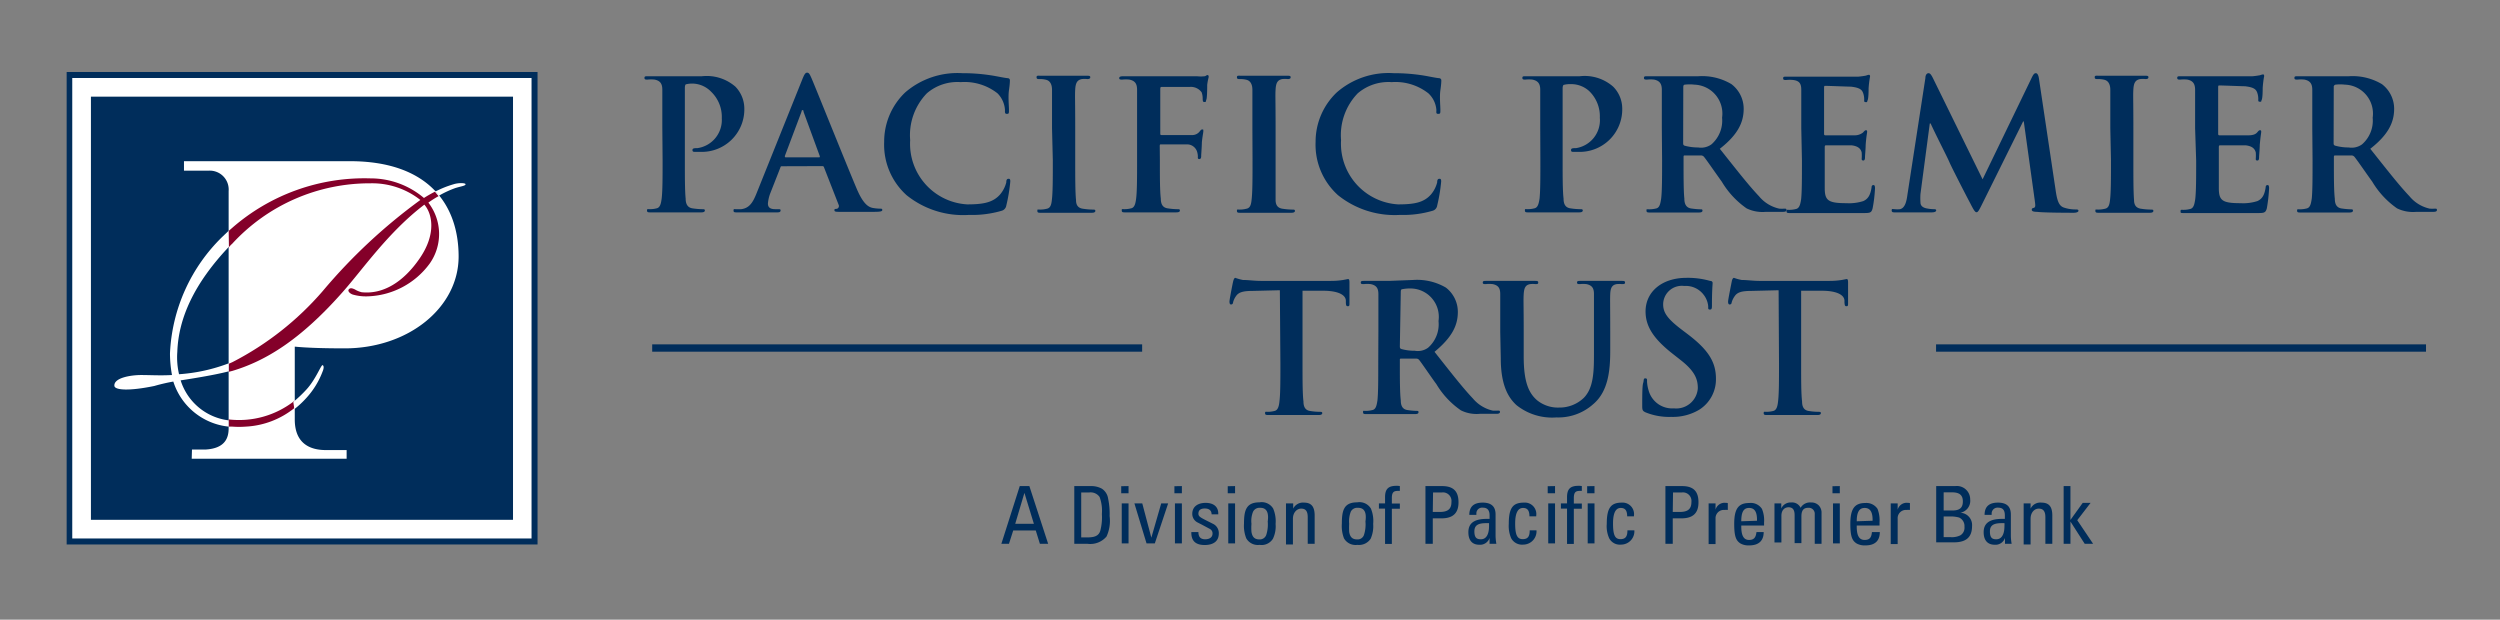 <svg id="Layer_1" data-name="Layer 1" xmlns="http://www.w3.org/2000/svg" viewBox="0 0 187.52 46.48"><rect x="0" y="0" width="187.52" height="46.48" fill="#808080" stroke="none"/><defs><style>.cls-1{fill:#fff;}.cls-2{fill:#002d5b;}.cls-3{fill:#840029;}</style></defs><rect class="cls-1" x="5.18" y="5.49" width="34.92" height="35.13"/><rect class="cls-2" x="6.82" y="7.25" width="31.66" height="31.74"/><path class="cls-2" d="M5.42,5.85H39.87V40.39H5.42ZM5,40.84H40.32V5.4H5Z"/><path class="cls-1" d="M14.38,34.41H26v-.65s-1.11,0-1.36,0c-.55,0-2.53.08-2.53-2.3V26c1,.1,2.42.13,3.75.13,4.77,0,8.54-3.06,8.54-6.89s-2.21-7.15-8.16-7.15H13.8v.71s1.32,0,1.88,0a1.42,1.42,0,0,1,1.47,1.53v17.8c0,.71-.26,1.51-1.75,1.59-.45,0-1,0-1,0Z"/><path class="cls-3" d="M17.15,32l.28,0a6.53,6.53,0,0,0,1,0,6.32,6.32,0,0,0,3.65-1.39v-.54a6.72,6.72,0,0,1-4.93,1.39Z"/><path class="cls-3" d="M17.16,27.89l.27-.07c2.47-.74,5.08-2.3,8.26-5.9,1.51-1.7,3.43-4.51,6.14-6.57.58.67.92,2.16-.33,4s-2.8,2.74-4.37,2.57a1.74,1.74,0,0,1-.51-.21c-.19-.09-.35-.14-.46,0s.13.35.36.4a3.57,3.57,0,0,0,1,.12,6,6,0,0,0,4.71-2.46,3.84,3.84,0,0,0-.1-4.57,7,7,0,0,1,.77-.49l-.28-.33c-.31.16-.59.32-.82.47a6.18,6.18,0,0,0-4-1.47,15.08,15.08,0,0,0-10.38,3.71h0l-.29.25v1.24l.2-.22.08-.07h0a14,14,0,0,1,10.38-4.54A5.83,5.83,0,0,1,31.53,15a41.38,41.38,0,0,0-7.32,6.83,22.58,22.58,0,0,1-6.77,5.33h0l-.29.13Z"/><path class="cls-1" d="M32.92,14.68a7.41,7.41,0,0,1,1.25-.58c.47-.14.72-.16.75-.27s-.51-.14-.93,0a7.41,7.41,0,0,0-1.28.51h0l-.07,0Z"/><path class="cls-1" d="M22.08,30.69a7,7,0,0,0,.89-.83l0,0a6.13,6.13,0,0,0,1.23-2c.09-.21.11-.42,0-.47S23.7,28.43,23,29.2a9.58,9.58,0,0,1-1,.95Z"/><path class="cls-1" d="M17.15,17.31l-.46.44a13,13,0,0,0-3.94,8.76,9.19,9.19,0,0,0,.15,1.62c-.91.05-1.61,0-2.32,0s-2.06.19-2,.82c.05.32,1.12.39,3,0A13.63,13.63,0,0,1,13,28.62,4.88,4.88,0,0,0,17.15,32v-.47a4.32,4.32,0,0,1-3.6-3s2.5-.37,3.61-.68v-.6a12.88,12.88,0,0,1-3.73.82,5.57,5.57,0,0,1-.13-1.68c.09-2.58,1.31-5.17,3.87-7.88Z"/><path class="cls-2" d="M49.68,9.61c0-2.06,0-2.44,0-2.87s-.13-.68-.58-.77a2.6,2.6,0,0,0-.53,0c-.15,0-.23,0-.23-.13s.09-.12.3-.12c.72,0,1.57,0,2,0,.56,0,1.34,0,2,0a3.28,3.28,0,0,1,2.52.78,2.37,2.37,0,0,1,.67,1.61,3.19,3.19,0,0,1-3.33,3.28H52.1c-.06,0-.16,0-.16-.13s.1-.15.38-.15a2.13,2.13,0,0,0,1.82-2.23,2.62,2.62,0,0,0-.8-2A2,2,0,0,0,52,6.27a2,2,0,0,0-.53.05c-.06,0-.1.11-.1.26V12c0,1.25,0,2.32.06,2.9,0,.38.13.68.53.73a5.2,5.2,0,0,0,.69.06c.15,0,.22,0,.22.1s-.11.14-.26.14c-.89,0-1.75,0-2.1,0s-1.16,0-1.71,0c-.17,0-.27,0-.27-.14s.06-.1.22-.1a2,2,0,0,0,.49-.06c.27-.05.34-.35.39-.74.07-.57.07-1.64.07-2.89Z"/><path class="cls-2" d="M58.65,12.47c-.06,0-.09,0-.12.11l-.73,1.86a2.74,2.74,0,0,0-.2.83c0,.24.12.42.54.42h.2c.17,0,.21,0,.21.1s-.09.14-.23.14c-.44,0-1,0-1.44,0-.15,0-.9,0-1.6,0-.18,0-.26,0-.26-.14s.06-.1.16-.1l.42,0c.63-.08.89-.54,1.16-1.22L60.16,6c.16-.4.24-.55.38-.55s.2.12.34.44c.32.74,2.49,6.16,3.36,8.22.51,1.22.91,1.41,1.19,1.48a3.16,3.16,0,0,0,.57.06c.11,0,.18,0,.18.1s-.12.14-.63.14-1.47,0-2.56,0c-.24,0-.4,0-.4-.11s0-.1.19-.12a.22.22,0,0,0,.12-.31l-1.09-2.79a.12.12,0,0,0-.13-.1Zm2.77-.67c.07,0,.08,0,.07-.09L60.27,8.38c0-.05,0-.12-.07-.12s-.07.07-.08.12L58.87,11.7c0,.06,0,.1.06.1Z"/><path class="cls-2" d="M68,14.64a5.09,5.09,0,0,1-1.68-4,5.09,5.09,0,0,1,1.58-3.71,6,6,0,0,1,4.29-1.44,13.41,13.41,0,0,1,2,.14c.52.07,1,.19,1.36.23.15,0,.2.08.2.16s0,.27-.07.75,0,1.19,0,1.46,0,.31-.16.31-.14-.11-.14-.3A1.93,1.93,0,0,0,74.82,7a4,4,0,0,0-2.76-.84A3.51,3.51,0,0,0,69.52,7a4.52,4.52,0,0,0-1.25,3.51,4.55,4.55,0,0,0,4.27,4.82c1.2,0,1.94-.13,2.48-.75a2.27,2.27,0,0,0,.46-.9c0-.22.07-.27.18-.27s.12.09.12.2a12.4,12.4,0,0,1-.3,1.81.48.48,0,0,1-.35.39,7.83,7.83,0,0,1-2.44.31A6.77,6.77,0,0,1,68,14.64Z"/><path class="cls-2" d="M78.91,9.61c0-2.06,0-2.44,0-2.87s-.16-.69-.46-.76a1.91,1.91,0,0,0-.48-.05c-.14,0-.22,0-.22-.14s.11-.11.32-.11c.52,0,1.37,0,1.77,0s1.14,0,1.65,0c.18,0,.29,0,.29.11s-.09.14-.22.14a2,2,0,0,0-.41,0c-.36.07-.47.3-.5.77s0,.81,0,2.87V12c0,1.31,0,2.39.06,3,0,.36.13.61.54.66a5.2,5.2,0,0,0,.69.06c.15,0,.22,0,.22.1s-.11.14-.26.14c-.89,0-1.75,0-2.11,0s-1.17,0-1.71,0c-.18,0-.27,0-.27-.14s0-.1.21-.1a2,2,0,0,0,.49-.06c.27-.05.35-.28.39-.68.07-.56.07-1.64.07-2.95Z"/><path class="cls-2" d="M87,12c0,1.3,0,2.32.07,2.89,0,.39.12.69.53.74a5.05,5.05,0,0,0,.67.06c.18,0,.23,0,.23.1s-.09.14-.29.14c-.86,0-1.71,0-2.06,0s-1.21,0-1.73,0c-.19,0-.28,0-.28-.14s0-.1.2-.1a2,2,0,0,0,.49-.06c.27-.05.34-.35.39-.74.07-.57.07-1.59.07-2.89V9.61c0-2.06,0-2.44,0-2.87s-.13-.68-.58-.77a2.6,2.6,0,0,0-.53,0c-.13,0-.23,0-.23-.11s.11-.14.31-.14l1.1,0,.86,0h3.57a2.54,2.54,0,0,0,.56,0c.08,0,.15-.09.22-.09s.09.06.09.13-.07.25-.11.61c0,.13,0,.93-.06,1.09s0,.19-.14.19-.12-.06-.14-.21a1.37,1.37,0,0,0-.08-.52,1,1,0,0,0-.89-.4l-2.09,0c-.08,0-.12,0-.12.19V10c0,.08,0,.13.09.13l1.74,0h.61A.7.7,0,0,0,90,9.84c.07-.08.1-.13.18-.13s.08,0,.08.12-.07.42-.11.84c0,.27-.05.9-.05,1s0,.26-.14.26-.11-.1-.11-.19a1.27,1.27,0,0,0-.08-.42.79.79,0,0,0-.69-.49c-.34,0-1.78,0-2,0-.06,0-.09,0-.09.12Z"/><path class="cls-2" d="M93.94,9.61c0-2.06,0-2.44,0-2.87s-.16-.69-.46-.76A2,2,0,0,0,93,5.93c-.14,0-.22,0-.22-.14s.11-.11.33-.11c.51,0,1.37,0,1.76,0s1.14,0,1.65,0c.18,0,.29,0,.29.11s-.08.14-.22.14a2.17,2.17,0,0,0-.41,0c-.36.07-.47.3-.5.77s0,.81,0,2.87V12c0,1.31,0,2.39,0,3,0,.36.14.61.54.66a5.2,5.2,0,0,0,.69.06c.15,0,.22,0,.22.1s-.11.14-.26.14c-.89,0-1.75,0-2.11,0s-1.17,0-1.71,0c-.18,0-.27,0-.27-.14s0-.1.22-.1a2,2,0,0,0,.48-.06c.28-.05.36-.28.4-.68.07-.56.07-1.64.07-2.95Z"/><path class="cls-2" d="M100.36,14.64a5.09,5.09,0,0,1-1.68-4,5.1,5.1,0,0,1,1.59-3.71,5.91,5.91,0,0,1,4.28-1.44,13.67,13.67,0,0,1,2,.14c.51.07,1,.19,1.35.23.15,0,.21.08.21.16s0,.27-.07.75,0,1.19,0,1.46,0,.31-.17.31-.13-.11-.13-.3A1.89,1.89,0,0,0,107.14,7a4,4,0,0,0-2.75-.84,3.55,3.55,0,0,0-2.55.84,4.52,4.52,0,0,0-1.25,3.51,4.56,4.56,0,0,0,4.27,4.82c1.21,0,1.94-.13,2.48-.75a2.27,2.27,0,0,0,.46-.9c0-.22.07-.27.18-.27s.12.09.12.2a12.4,12.4,0,0,1-.3,1.81.47.47,0,0,1-.35.39,7.75,7.75,0,0,1-2.44.31A6.79,6.79,0,0,1,100.36,14.64Z"/><path class="cls-2" d="M115.53,9.61c0-2.06,0-2.44,0-2.87s-.14-.68-.59-.77a2.43,2.43,0,0,0-.52,0c-.15,0-.23,0-.23-.13s.09-.12.29-.12c.72,0,1.58,0,2,0,.55,0,1.34,0,2,0a3.24,3.24,0,0,1,2.52.78,2.33,2.33,0,0,1,.68,1.61,3.19,3.19,0,0,1-3.33,3.28H118c-.07,0-.16,0-.16-.13s.09-.15.38-.15A2.12,2.12,0,0,0,120,8.83a2.62,2.62,0,0,0-.8-2,2,2,0,0,0-1.35-.52,2,2,0,0,0-.53.05c-.07,0-.11.11-.11.26V12c0,1.25,0,2.32.07,2.9,0,.38.12.68.53.73a5.2,5.2,0,0,0,.69.06c.15,0,.22,0,.22.1s-.11.14-.26.14c-.9,0-1.75,0-2.1,0s-1.17,0-1.71,0c-.18,0-.27,0-.27-.14s0-.1.22-.1a2,2,0,0,0,.48-.06c.27-.05.34-.35.4-.74.06-.57.06-1.64.06-2.89Z"/><path class="cls-2" d="M124.65,9.61c0-2.06,0-2.44,0-2.87s-.14-.68-.58-.77a2.6,2.6,0,0,0-.53,0c-.15,0-.23,0-.23-.13s.09-.12.3-.12c.71,0,1.57,0,1.85,0l1.91,0a4.28,4.28,0,0,1,2.5.59,2.32,2.32,0,0,1,.92,1.85c0,1-.42,1.93-1.79,3,1.21,1.52,2.14,2.72,2.94,3.56a2.72,2.72,0,0,0,1.52.93,3.08,3.08,0,0,0,.38,0c.11,0,.16,0,.16.1s-.09.14-.25.14h-1.29a2.74,2.74,0,0,1-1.45-.26,6.47,6.47,0,0,1-1.86-2c-.54-.75-1.17-1.67-1.34-1.87a.3.3,0,0,0-.25-.1l-1.18,0c-.06,0-.1,0-.1.11V12c0,1.26,0,2.33.06,2.9,0,.39.13.69.53.74a5.72,5.72,0,0,0,.67.06c.11,0,.16,0,.16.1s-.1.14-.27.14c-.79,0-1.79,0-2,0s-1.12,0-1.66,0c-.17,0-.27,0-.27-.14s0-.1.22-.1a2.11,2.11,0,0,0,.49-.06c.27-.05.33-.35.39-.74.07-.57.07-1.64.07-2.89Zm1.6,1.07c0,.15,0,.21.12.25a3.72,3.72,0,0,0,1,.13,1.33,1.33,0,0,0,1-.23,2.36,2.36,0,0,0,.8-2,2.17,2.17,0,0,0-2.07-2.48,3.05,3.05,0,0,0-.72,0c-.1,0-.12.09-.12.19Z"/><path class="cls-2" d="M135.11,9.61c0-2.06,0-2.44,0-2.87S135,6.06,134.5,6a2.49,2.49,0,0,0-.52,0c-.15,0-.23,0-.23-.13s.09-.12.29-.12l1.1,0,.86,0h3.38a5.66,5.66,0,0,0,.59-.08.83.83,0,0,1,.21-.06c.07,0,.09.06.09.13a7.61,7.61,0,0,0-.11.88c0,.13,0,.73-.07.89s0,.15-.14.15-.12-.07-.12-.19a1.45,1.45,0,0,0-.08-.49c-.09-.24-.23-.4-.91-.48-.23,0-1.65-.06-1.92-.06-.07,0-.1,0-.1.14V10c0,.09,0,.15.1.15.3,0,1.85,0,2.17,0a1,1,0,0,0,.65-.21c.09-.1.15-.17.21-.17s.1,0,.1.11-.06.3-.11,1c0,.27-.05.81-.05.9s0,.26-.13.26a.11.11,0,0,1-.12-.12,3.13,3.13,0,0,0,0-.49c-.07-.27-.26-.47-.76-.53-.26,0-1.6,0-1.93,0-.06,0-.08.06-.08.14V12c0,.46,0,1.71,0,2.1,0,.94.25,1.14,1.63,1.14a3.47,3.47,0,0,0,1.27-.16c.36-.17.52-.45.61-1,0-.15.06-.2.15-.2s.11.11.11.24a10.23,10.23,0,0,1-.18,1.51c-.09.35-.21.35-.73.35-1,0-1.76,0-2.34,0s-1,0-1.41,0h-.78l-.93,0c-.18,0-.27,0-.27-.14s.05-.1.21-.1a2,2,0,0,0,.49-.06c.27-.05.34-.35.4-.74.06-.57.06-1.64.06-2.89Z"/><path class="cls-2" d="M144.42,5.85c0-.24.12-.36.23-.36s.19.07.36.42l3.7,7.54,3.69-7.63c.11-.22.18-.33.3-.33s.2.14.24.42l1.24,8.3c.12.85.25,1.25.66,1.37a2.69,2.69,0,0,0,.84.13c.12,0,.22,0,.22.1s-.17.15-.36.15-2.21,0-2.75-.07c-.31,0-.39-.07-.39-.15s0-.11.15-.15.12-.2.07-.58l-.82-5.9h-.05l-3,6.05c-.31.63-.38.76-.5.76s-.26-.27-.47-.68c-.33-.62-1.4-2.7-1.56-3.08s-.94-1.88-1.41-2.9h-.06l-.7,5.29a4.74,4.74,0,0,0,0,.63c0,.26.18.38.41.44a2.89,2.89,0,0,0,.57.07c.1,0,.2,0,.2.09s-.12.15-.33.15c-.57,0-1.18,0-1.42,0s-.91,0-1.34,0c-.14,0-.25,0-.25-.15s.09-.09.22-.09a1.82,1.82,0,0,0,.41,0c.38-.09.49-.61.55-1.07Z"/><path class="cls-2" d="M158.29,9.61c0-2.06,0-2.44,0-2.87s-.16-.69-.46-.76a2,2,0,0,0-.49-.05c-.14,0-.22,0-.22-.14s.11-.11.33-.11c.51,0,1.37,0,1.76,0s1.14,0,1.65,0c.18,0,.29,0,.29.11s-.08.14-.22.14a2,2,0,0,0-.4,0c-.37.07-.48.3-.51.77s0,.81,0,2.87V12c0,1.31,0,2.39.05,3,0,.36.14.61.54.66a5.21,5.21,0,0,0,.7.06c.14,0,.21,0,.21.1s-.11.14-.26.14c-.89,0-1.74,0-2.11,0s-1.17,0-1.71,0c-.17,0-.27,0-.27-.14s0-.1.22-.1a2.11,2.11,0,0,0,.49-.06c.27-.05.35-.28.39-.68.07-.56.07-1.64.07-2.95Z"/><path class="cls-2" d="M164.65,9.61c0-2.06,0-2.44,0-2.87s-.14-.68-.58-.77a2.6,2.6,0,0,0-.53,0c-.15,0-.23,0-.23-.13s.09-.12.29-.12l1.1,0,.86,0h3.39a5.79,5.79,0,0,0,.58-.08.9.9,0,0,1,.22-.06c.06,0,.08.06.08.13a7.61,7.61,0,0,0-.11.88c0,.13,0,.73-.07.89s0,.15-.14.15-.12-.07-.12-.19a1.45,1.45,0,0,0-.08-.49c-.09-.24-.23-.4-.91-.48-.23,0-1.65-.06-1.92-.06-.07,0-.1,0-.1.14V10c0,.09,0,.15.1.15.3,0,1.86,0,2.17,0s.53-.07.65-.21.15-.17.21-.17.1,0,.1.11-.05.3-.11,1c0,.27-.05.81-.05.9s0,.26-.12.26-.13-.05-.13-.12a3.13,3.13,0,0,0,0-.49c-.07-.27-.26-.47-.76-.53-.26,0-1.6,0-1.93,0-.06,0-.08.06-.08.14V12c0,.46,0,1.71,0,2.1,0,.94.25,1.14,1.63,1.14a3.47,3.47,0,0,0,1.27-.16c.36-.17.52-.45.61-1,0-.15.06-.2.15-.2s.11.11.11.24a11.81,11.81,0,0,1-.17,1.51c-.1.35-.22.35-.74.35-1,0-1.76,0-2.34,0s-1,0-1.41,0h-.77c-.32,0-.67,0-.94,0s-.27,0-.27-.14.05-.1.22-.1a2,2,0,0,0,.48-.06c.28-.05.34-.35.4-.74.07-.57.07-1.64.07-2.89Z"/><path class="cls-2" d="M173.44,9.61c0-2.06,0-2.44,0-2.87s-.14-.68-.59-.77a2.43,2.43,0,0,0-.52,0c-.15,0-.23,0-.23-.13s.09-.12.29-.12c.72,0,1.58,0,1.86,0l1.91,0a4.3,4.3,0,0,1,2.5.59,2.32,2.32,0,0,1,.92,1.85c0,1-.42,1.93-1.79,3,1.21,1.52,2.14,2.72,2.94,3.56a2.72,2.72,0,0,0,1.52.93,3.08,3.08,0,0,0,.38,0c.11,0,.16,0,.16.1s-.09.14-.26.14h-1.28a2.74,2.74,0,0,1-1.45-.26,6.47,6.47,0,0,1-1.86-2c-.54-.75-1.17-1.67-1.34-1.87a.3.3,0,0,0-.25-.1l-1.18,0c-.06,0-.11,0-.11.11V12c0,1.26,0,2.33.07,2.9,0,.39.12.69.53.74a5.54,5.54,0,0,0,.67.06c.1,0,.16,0,.16.1s-.1.14-.27.14c-.79,0-1.79,0-2,0s-1.11,0-1.65,0c-.18,0-.27,0-.27-.14s.05-.1.22-.1a2,2,0,0,0,.48-.06c.28-.05.34-.35.4-.74.06-.57.06-1.64.06-2.89Zm1.6,1.07c0,.15,0,.21.13.25a3.72,3.72,0,0,0,1,.13,1.33,1.33,0,0,0,1-.23,2.36,2.36,0,0,0,.8-2,2.17,2.17,0,0,0-2.08-2.48,3,3,0,0,0-.71,0,.17.17,0,0,0-.13.19Z"/><rect class="cls-2" x="48.92" y="25.83" width="36.75" height="0.55"/><rect class="cls-2" x="145.22" y="25.83" width="36.75" height="0.55"/><path class="cls-2" d="M96,21.77l-2,.05c-.77,0-1.09.1-1.29.39a1.42,1.42,0,0,0-.22.47c0,.1-.07.16-.15.16s-.12-.07-.12-.22.25-1.42.28-1.53.08-.25.16-.25a3.53,3.53,0,0,0,.57.16c.39,0,.89.07,1.33.07h5.27a5.8,5.8,0,0,0,.92-.07l.36-.07c.09,0,.11.08.11.28s0,1.2,0,1.55c0,.13,0,.21-.12.21s-.14-.07-.15-.27v-.14c0-.35-.39-.72-1.57-.75l-1.68,0v5.46c0,1.22,0,2.27.07,2.84,0,.38.12.67.52.72a4.77,4.77,0,0,0,.67.06c.15,0,.22,0,.22.1s-.11.14-.26.14c-.87,0-1.71,0-2.09,0s-1.14,0-1.67,0c-.17,0-.27,0-.27-.14s.06-.1.21-.1a2,2,0,0,0,.48-.06c.27-.05.35-.34.39-.73.07-.56.07-1.61.07-2.83Z"/><path class="cls-2" d="M103.39,24.89c0-2,0-2.4,0-2.83s-.14-.66-.58-.75a2.39,2.39,0,0,0-.51,0c-.15,0-.23,0-.23-.12s.09-.12.29-.12c.71,0,1.54,0,1.82,0L106,21a4.28,4.28,0,0,1,2.45.57,2.3,2.3,0,0,1,.9,1.82c0,1-.41,1.89-1.75,3,1.18,1.49,2.1,2.68,2.88,3.5a2.73,2.73,0,0,0,1.49.91,3.08,3.08,0,0,0,.38,0c.1,0,.16,0,.16.1s-.1.14-.26.14H111a2.64,2.64,0,0,1-1.42-.26,6.33,6.33,0,0,1-1.83-1.95c-.53-.73-1.14-1.64-1.31-1.84a.28.28,0,0,0-.24-.09l-1.16,0A.1.1,0,0,0,105,27v.18c0,1.24,0,2.29.07,2.85,0,.39.12.68.52.73a5.41,5.41,0,0,0,.65.06c.11,0,.16,0,.16.1s-.09.14-.27.14c-.77,0-1.75,0-2,0s-1.09,0-1.63,0c-.17,0-.26,0-.26-.14s0-.1.21-.1a2,2,0,0,0,.48-.06c.27-.05.33-.34.39-.73.06-.56.06-1.61.06-2.83ZM105,25.94c0,.14,0,.2.12.24a3.63,3.63,0,0,0,1,.13,1.3,1.3,0,0,0,1-.23,2.33,2.33,0,0,0,.78-2,2.13,2.13,0,0,0-2-2.44,3.06,3.06,0,0,0-.71.05c-.09,0-.12.08-.12.19Z"/><path class="cls-2" d="M112.53,24.89c0-2,0-2.4,0-2.83s-.13-.66-.57-.75a2.49,2.49,0,0,0-.52,0c-.14,0-.22,0-.22-.12s.09-.12.29-.12c.7,0,1.54,0,1.94,0s1.16,0,1.64,0c.2,0,.29,0,.29.12s-.08.12-.21.12a1.78,1.78,0,0,0-.39,0c-.36.06-.46.29-.49.75s0,.8,0,2.83v1.86c0,1.93.39,2.74,1,3.27a2.48,2.48,0,0,0,1.66.55,2.62,2.62,0,0,0,1.84-.72c.73-.73.77-1.93.77-3.3V24.89c0-2,0-2.4,0-2.83s-.13-.66-.57-.75a2.27,2.27,0,0,0-.48,0c-.14,0-.22,0-.22-.12s.09-.12.28-.12c.68,0,1.51,0,1.53,0s1,0,1.51,0c.19,0,.28,0,.28.12s-.08.12-.24.12a1.76,1.76,0,0,0-.38,0c-.36.06-.47.29-.49.75s0,.8,0,2.83v1.42c0,1.48-.15,3.05-1.27,4a3.92,3.92,0,0,1-2.76,1,4.28,4.28,0,0,1-3-.92c-.67-.61-1.18-1.59-1.18-3.52Z"/><path class="cls-2" d="M123.43,30.93c-.21-.1-.25-.16-.25-.46,0-.73,0-1.53.07-1.74s0-.35.16-.35.13.12.13.23a2.71,2.71,0,0,0,.12.68,1.83,1.83,0,0,0,1.9,1.34,1.62,1.62,0,0,0,1.79-1.51c0-.66-.2-1.27-1.31-2.13l-.61-.48c-1.46-1.15-2-2.08-2-3.15,0-1.47,1.22-2.52,3.07-2.52a6.08,6.08,0,0,1,1.77.23c.12,0,.19.06.19.16s-.05.55-.05,1.59c0,.29,0,.4-.15.4s-.13-.08-.13-.24a1.64,1.64,0,0,0-.35-.88,1.68,1.68,0,0,0-1.45-.65,1.4,1.4,0,0,0-1.58,1.37c0,.62.3,1.08,1.41,1.92l.37.28c1.61,1.21,2.18,2.13,2.18,3.39a2.69,2.69,0,0,1-1.25,2.32,3.87,3.87,0,0,1-2.11.54A4.69,4.69,0,0,1,123.43,30.93Z"/><path class="cls-2" d="M133.41,21.77l-2,.05c-.77,0-1.09.1-1.29.39a1.5,1.5,0,0,0-.23.47c0,.1-.07.16-.15.16s-.12-.07-.12-.22.26-1.42.28-1.53.08-.25.16-.25a3.44,3.44,0,0,0,.58.16c.38,0,.89.07,1.33.07h5.26a5.8,5.8,0,0,0,.92-.07l.36-.07c.09,0,.11.08.11.28s0,1.2,0,1.55c0,.13,0,.21-.12.21s-.13-.07-.15-.27v-.14c0-.35-.39-.72-1.57-.75l-1.68,0v5.46c0,1.22,0,2.27.07,2.84,0,.38.12.67.52.72a4.91,4.91,0,0,0,.68.06c.14,0,.21,0,.21.1s-.11.14-.25.14c-.88,0-1.72,0-2.09,0s-1.15,0-1.68,0c-.17,0-.27,0-.27-.14s.06-.1.22-.1a2,2,0,0,0,.48-.06c.26-.05.34-.34.38-.73.07-.56.07-1.61.07-2.83Z"/><path class="cls-2" d="M77.21,36.46l1.41,4.33H78l-.31-1H76l-.32,1h-.57l1.38-4.33Zm-.37.51-.69,2.32h1.4Z"/><path class="cls-2" d="M81.81,36.46a1.67,1.67,0,0,1,.83.19,1.07,1.07,0,0,1,.48.76,5.43,5.43,0,0,1,.11,1.3A2.8,2.8,0,0,1,83,40.24a1.59,1.59,0,0,1-1.42.55h-1V36.46Zm-.28,3.85c.47,0,.87-.06,1-.5a3.93,3.93,0,0,0,.12-1.25,3,3,0,0,0-.17-1.28.82.82,0,0,0-.79-.34H81.1v3.37Z"/><path class="cls-2" d="M84.65,36.46V37H84.1v-.53Zm0,1.3v3h-.51v-3Z"/><path class="cls-2" d="M85.68,37.76l.68,2.57.74-2.57h.52l-1,3H86l-.91-3Z"/><path class="cls-2" d="M88.65,36.46V37h-.56v-.53Zm0,1.3v3h-.52v-3Z"/><path class="cls-2" d="M91.38,38.52v.06h-.5v0c0-.28-.18-.44-.51-.44s-.48.14-.48.39.21.31,1.07.75a.77.77,0,0,1,.46.74c0,.56-.39.86-1.06.86s-1-.3-1-.92v-.05h.53v0c0,.37.17.54.51.54s.55-.16.55-.43a.37.37,0,0,0-.21-.35l-.56-.3-.37-.19a.72.72,0,0,1-.38-.64c0-.53.41-.82,1-.82S91.38,38,91.38,38.52Z"/><path class="cls-2" d="M92.64,36.46V37h-.55v-.53Zm0,1.3v3h-.51v-3Z"/><path class="cls-2" d="M95.5,38.15a2.43,2.43,0,0,1,.18,1.15,2.16,2.16,0,0,1-.2,1.11,1,1,0,0,1-1,.46,1,1,0,0,1-1-.49,2.54,2.54,0,0,1-.17-1.11c0-1,.17-1.59,1.16-1.59A1,1,0,0,1,95.5,38.15Zm-1-.06a.53.53,0,0,0-.51.29,1.85,1.85,0,0,0-.12.91,3.76,3.76,0,0,0,0,.61c.06.37.23.56.59.56a.51.51,0,0,0,.52-.34,2.54,2.54,0,0,0,.11-1C95.16,38.62,95.11,38.09,94.54,38.09Z"/><path class="cls-2" d="M98.61,38.67v2.12h-.52v-2c0-.45-.16-.64-.49-.64s-.62.3-.62.76v1.93h-.52V38.15c0-.07,0-.26,0-.39H97v.39a.82.82,0,0,1,.81-.45C98.36,37.7,98.61,38,98.61,38.67Z"/><path class="cls-2" d="M102.83,38.15A2.43,2.43,0,0,1,103,39.3a2.3,2.3,0,0,1-.19,1.11,1.05,1.05,0,0,1-1,.46,1,1,0,0,1-1-.49,2.56,2.56,0,0,1-.16-1.11c0-1,.16-1.59,1.15-1.59A1,1,0,0,1,102.83,38.15Zm-1-.06a.53.53,0,0,0-.51.29,2,2,0,0,0-.12.91,5.4,5.4,0,0,0,0,.61c.06.37.23.56.59.56a.5.5,0,0,0,.52-.34,2.54,2.54,0,0,0,.11-1C102.49,38.62,102.45,38.09,101.87,38.09Z"/><path class="cls-2" d="M105,36.46v.36h-.14c-.32,0-.46.1-.46.54v.41h.6v.39h-.6v2.64h-.51V38.15h-.46v-.39h.46V37.3c0-.62.24-.86.86-.86A1.14,1.14,0,0,1,105,36.46Z"/><path class="cls-2" d="M108.16,36.46c.84,0,1.24.37,1.24,1.22s-.46,1.2-1.28,1.2h-.65v1.91h-.55V36.46Zm-.69,1.94H108c.67,0,.87-.28.87-.75a.64.64,0,0,0-.73-.71h-.65Z"/><path class="cls-2" d="M112.18,38.59V40.2a3.66,3.66,0,0,0,.06.59h-.51l0-.44h0a.75.75,0,0,1-.77.51c-.53,0-.82-.33-.82-.94s.35-1,1.38-1h.21v-.26c0-.35-.13-.58-.5-.58a.43.43,0,0,0-.49.44v.1h-.53c0-.62.34-.92,1-.92S112.18,38,112.18,38.59Zm-1.1,1.86c.41,0,.61-.38.61-1v-.21h-.2c-.59,0-.9.14-.9.62S110.77,40.45,111.08,40.45Z"/><path class="cls-2" d="M115.23,38.67v.06h-.51c0-.44-.15-.63-.48-.63s-.59.28-.59,1.17.17,1.17.57,1.17.52-.23.52-.66h.51a1,1,0,0,1-1,1.07.92.92,0,0,1-.9-.48,2.31,2.31,0,0,1-.18-1.07c0-1.2.3-1.6,1.14-1.6A.86.86,0,0,1,115.23,38.67Z"/><path class="cls-2" d="M116.64,36.46V37h-.55v-.53Zm0,1.3v3h-.51v-3Z"/><path class="cls-2" d="M118.65,36.46v.36h-.14c-.32,0-.46.1-.46.54v.41h.6v.39h-.6v2.64h-.51V38.15h-.46v-.39h.46V37.3c0-.62.24-.86.86-.86A1.14,1.14,0,0,1,118.65,36.46Zm.95,0V37h-.55v-.53Zm0,1.3v3h-.51v-3Z"/><path class="cls-2" d="M122.56,38.67v.06h-.51c0-.44-.15-.63-.48-.63s-.58.28-.58,1.17.16,1.17.56,1.17.52-.23.52-.66h.52a1,1,0,0,1-1,1.07.9.9,0,0,1-.89-.48,2.19,2.19,0,0,1-.18-1.07c0-1.2.3-1.6,1.14-1.6A.86.86,0,0,1,122.56,38.67Z"/><path class="cls-2" d="M126.16,36.46c.84,0,1.24.37,1.24,1.22s-.46,1.2-1.28,1.2h-.65v1.91h-.55V36.46Zm-.69,1.94H126c.67,0,.87-.28.87-.75a.64.64,0,0,0-.73-.71h-.65Z"/><path class="cls-2" d="M129.6,37.74v.51a1,1,0,0,0-.24,0,.62.62,0,0,0-.68.66v1.9h-.52V38.15c0-.06,0-.19,0-.39h.52v.47a.7.7,0,0,1,.78-.51A.36.36,0,0,1,129.6,37.74Z"/><path class="cls-2" d="M132.16,38.17a2.21,2.21,0,0,1,.16,1v.25h-1.71v.08c0,.7.2,1,.58,1s.51-.19.56-.59h.54c0,.66-.38,1-1.09,1a1.24,1.24,0,0,1-.64-.14c-.34-.21-.48-.52-.48-1.48,0-1.13.32-1.56,1.12-1.56A1,1,0,0,1,132.16,38.17Zm-.37.89V39c0-.64-.2-.9-.6-.9s-.58.3-.58,1v0Z"/><path class="cls-2" d="M135.06,38.09a.81.81,0,0,1,.78-.4.76.76,0,0,1,.59.23.79.79,0,0,1,.2.58v2.29h-.51V38.58a.45.45,0,0,0-.5-.49c-.35,0-.5.21-.5.65v2h-.51v-2.1c0-.41-.15-.59-.45-.59s-.54.21-.54.64v2h-.52V38.15s0-.25,0-.39h.51v.38a.76.76,0,0,1,.74-.45A.7.7,0,0,1,135.06,38.09Z"/><path class="cls-2" d="M138,36.46V37h-.55v-.53Zm0,1.3v3h-.51v-3Z"/><path class="cls-2" d="M140.83,38.17a2.38,2.38,0,0,1,.15,1v.25h-1.71v.08c0,.7.2,1,.59,1s.51-.19.55-.59H141c0,.66-.37,1-1.08,1a1.25,1.25,0,0,1-.65-.14c-.34-.21-.48-.52-.48-1.48,0-1.13.32-1.56,1.12-1.56A1,1,0,0,1,140.83,38.17Zm-.37.89V39c0-.64-.21-.9-.6-.9s-.59.3-.59,1v0Z"/><path class="cls-2" d="M143.26,37.74v.51a1,1,0,0,0-.24,0,.62.62,0,0,0-.68.66v1.9h-.52V38.15c0-.06,0-.19,0-.39h.52v.47a.7.7,0,0,1,.78-.51A.34.34,0,0,1,143.26,37.74Z"/><path class="cls-2" d="M146.66,36.46a1,1,0,0,1,1.12,1,.91.91,0,0,1-.74,1v0a.92.92,0,0,1,.88,1c0,.84-.45,1.22-1.36,1.22h-1.33V36.46Zm-.2,1.83c.6,0,.77-.27.77-.68s-.19-.68-.8-.68h-.64v1.36Zm-.15,2a1.43,1.43,0,0,0,.74-.14.66.66,0,0,0,.3-.63.7.7,0,0,0-.4-.7,2.4,2.4,0,0,0-.74-.08h-.42v1.55Z"/><path class="cls-2" d="M150.83,38.59V40.2a3.66,3.66,0,0,0,.06.59h-.5l0-.44h0a.75.75,0,0,1-.77.51c-.53,0-.83-.33-.83-.94s.36-1,1.38-1h.21v-.26c0-.35-.12-.58-.49-.58a.44.44,0,0,0-.5.44c0,.05,0,.07,0,.1h-.53c0-.62.34-.92,1-.92S150.83,38,150.83,38.59Zm-1.09,1.86c.41,0,.61-.38.61-1a1.28,1.28,0,0,0,0-.21h-.19c-.59,0-.9.14-.9.62S149.43,40.45,149.74,40.45Z"/><path class="cls-2" d="M153.94,38.67v2.12h-.52v-2c0-.45-.17-.64-.5-.64s-.61.3-.61.76v1.93h-.52V38.15c0-.07,0-.26,0-.39h.52v.39a.81.81,0,0,1,.81-.45C153.69,37.7,153.94,38,153.94,38.67Z"/><path class="cls-2" d="M155.3,36.46V39l.92-1.28h.59l-1,1.3L157,40.79h-.63l-1.07-1.67v1.67h-.51V36.46Z"/></svg>